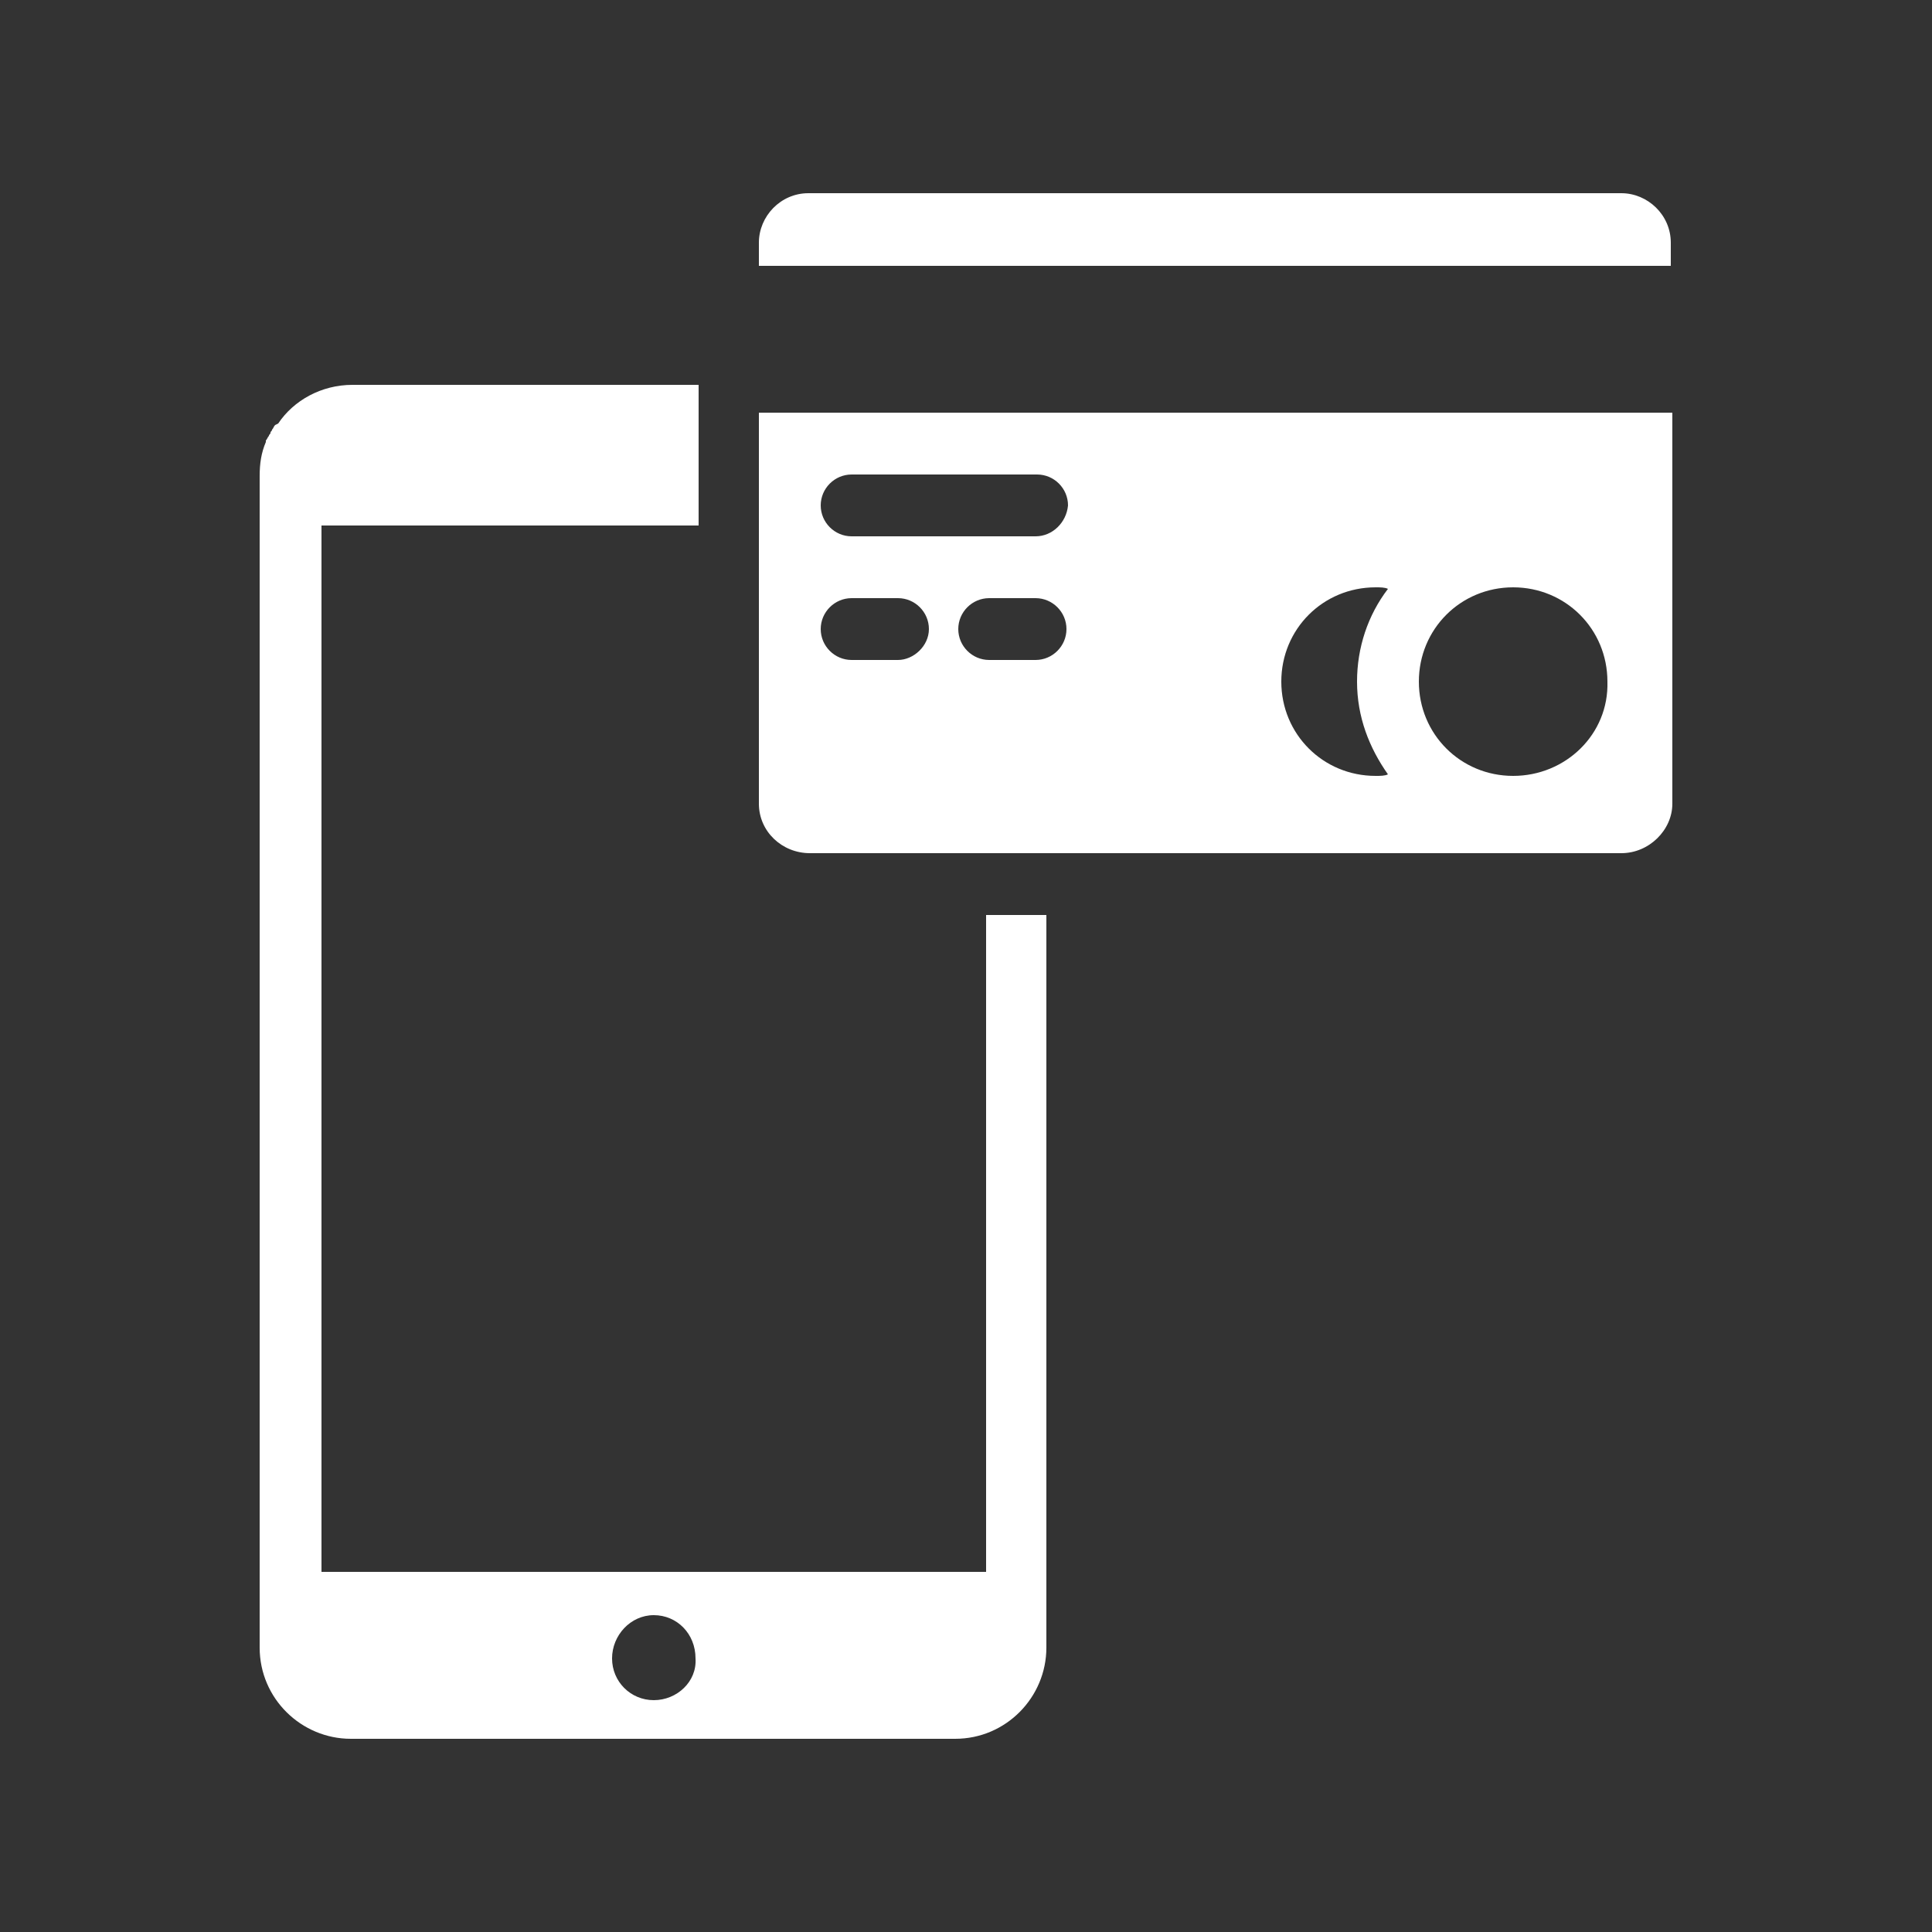 <svg xmlns="http://www.w3.org/2000/svg" xmlns:xlink="http://www.w3.org/1999/xlink" id="Capa_1" x="0px" y="0px" viewBox="0 0 700 700" style="enable-background:new 0 0 700 700;" xml:space="preserve"><rect x="0" y="0" width="700" height="700" fill="#333333" stroke="none"/><style type="text/css">	.st0{fill:#FFFFFF;}</style><g>	<path class="st0" d="M357.28,331.52v238h-240.8V190.4h136.64v-50.96H127.68c-11.2,0-21.28,5.6-26.88,14L99.68,154  c-0.56,0.56-0.56,1.12-1.12,1.68c0,0.56-0.56,0.56-0.56,1.12c0,0.56-0.56,0.56-0.56,1.12c-0.56,0.56-0.56,1.12-1.12,1.68v0.56  c-1.68,3.92-2.24,7.84-2.24,12.32v374.64v0.56v49.28c0,18.48,15.12,33.04,33.04,33.04h218.96c18.48,0,33.04-15.12,33.04-33.04  V331.52L357.28,331.52z M236.88,616c-8.4,0-15.12-6.72-15.12-15.12c0-8.4,6.72-15.68,15.12-15.68c8.4,0,15.12,6.72,15.12,15.68  C252.56,609.28,245.28,616,236.88,616z"></path>	<path class="st0" d="M274.96,149.52V291.2c0,10.08,8.4,17.92,18.48,17.92h294c10.08,0,18.48-8.4,18.48-17.92V149.52H274.96z   M325.36,239.12h-16.8c-6.16,0-11.2-5.04-11.2-11.2s5.04-11.2,11.2-11.2h16.8c6.16,0,11.2,5.04,11.2,11.2  C336.56,234.08,330.96,239.12,325.36,239.12z M375.2,239.12h-16.8c-6.16,0-11.2-5.04-11.2-11.2s5.04-11.2,11.2-11.2h16.8  c6.16,0,11.2,5.04,11.2,11.2C386.4,234.08,381.36,239.12,375.2,239.12z M375.2,194.32h-66.64c-6.16,0-11.2-5.04-11.2-11.2  c0-6.16,5.04-11.2,11.2-11.2h67.2c6.16,0,11.2,5.04,11.2,11.2C386.4,189.28,381.36,194.32,375.2,194.32L375.2,194.32z   M498.4,281.12c-19.04,0-34.16-15.12-34.16-34.16s15.12-34.16,34.16-34.16c1.68,0,3.36,0,4.48,0.56  c-7.28,9.52-11.2,21.28-11.2,33.6c0,12.88,4.48,24.08,11.2,33.6C501.76,281.12,500.08,281.12,498.4,281.12L498.4,281.12z   M548.24,281.12c-19.04,0-34.16-15.12-34.16-34.16s15.12-34.16,34.16-34.16s34.16,15.12,34.16,34.16  C582.96,266,567.28,281.12,548.24,281.12z"></path>	<path class="st0" d="M587.44,70H292.88c-10.08,0-17.92,8.4-17.92,17.92v8.4h330.4l0-8.4C605.36,77.84,596.96,70,587.44,70  L587.44,70z"></path></g></svg>